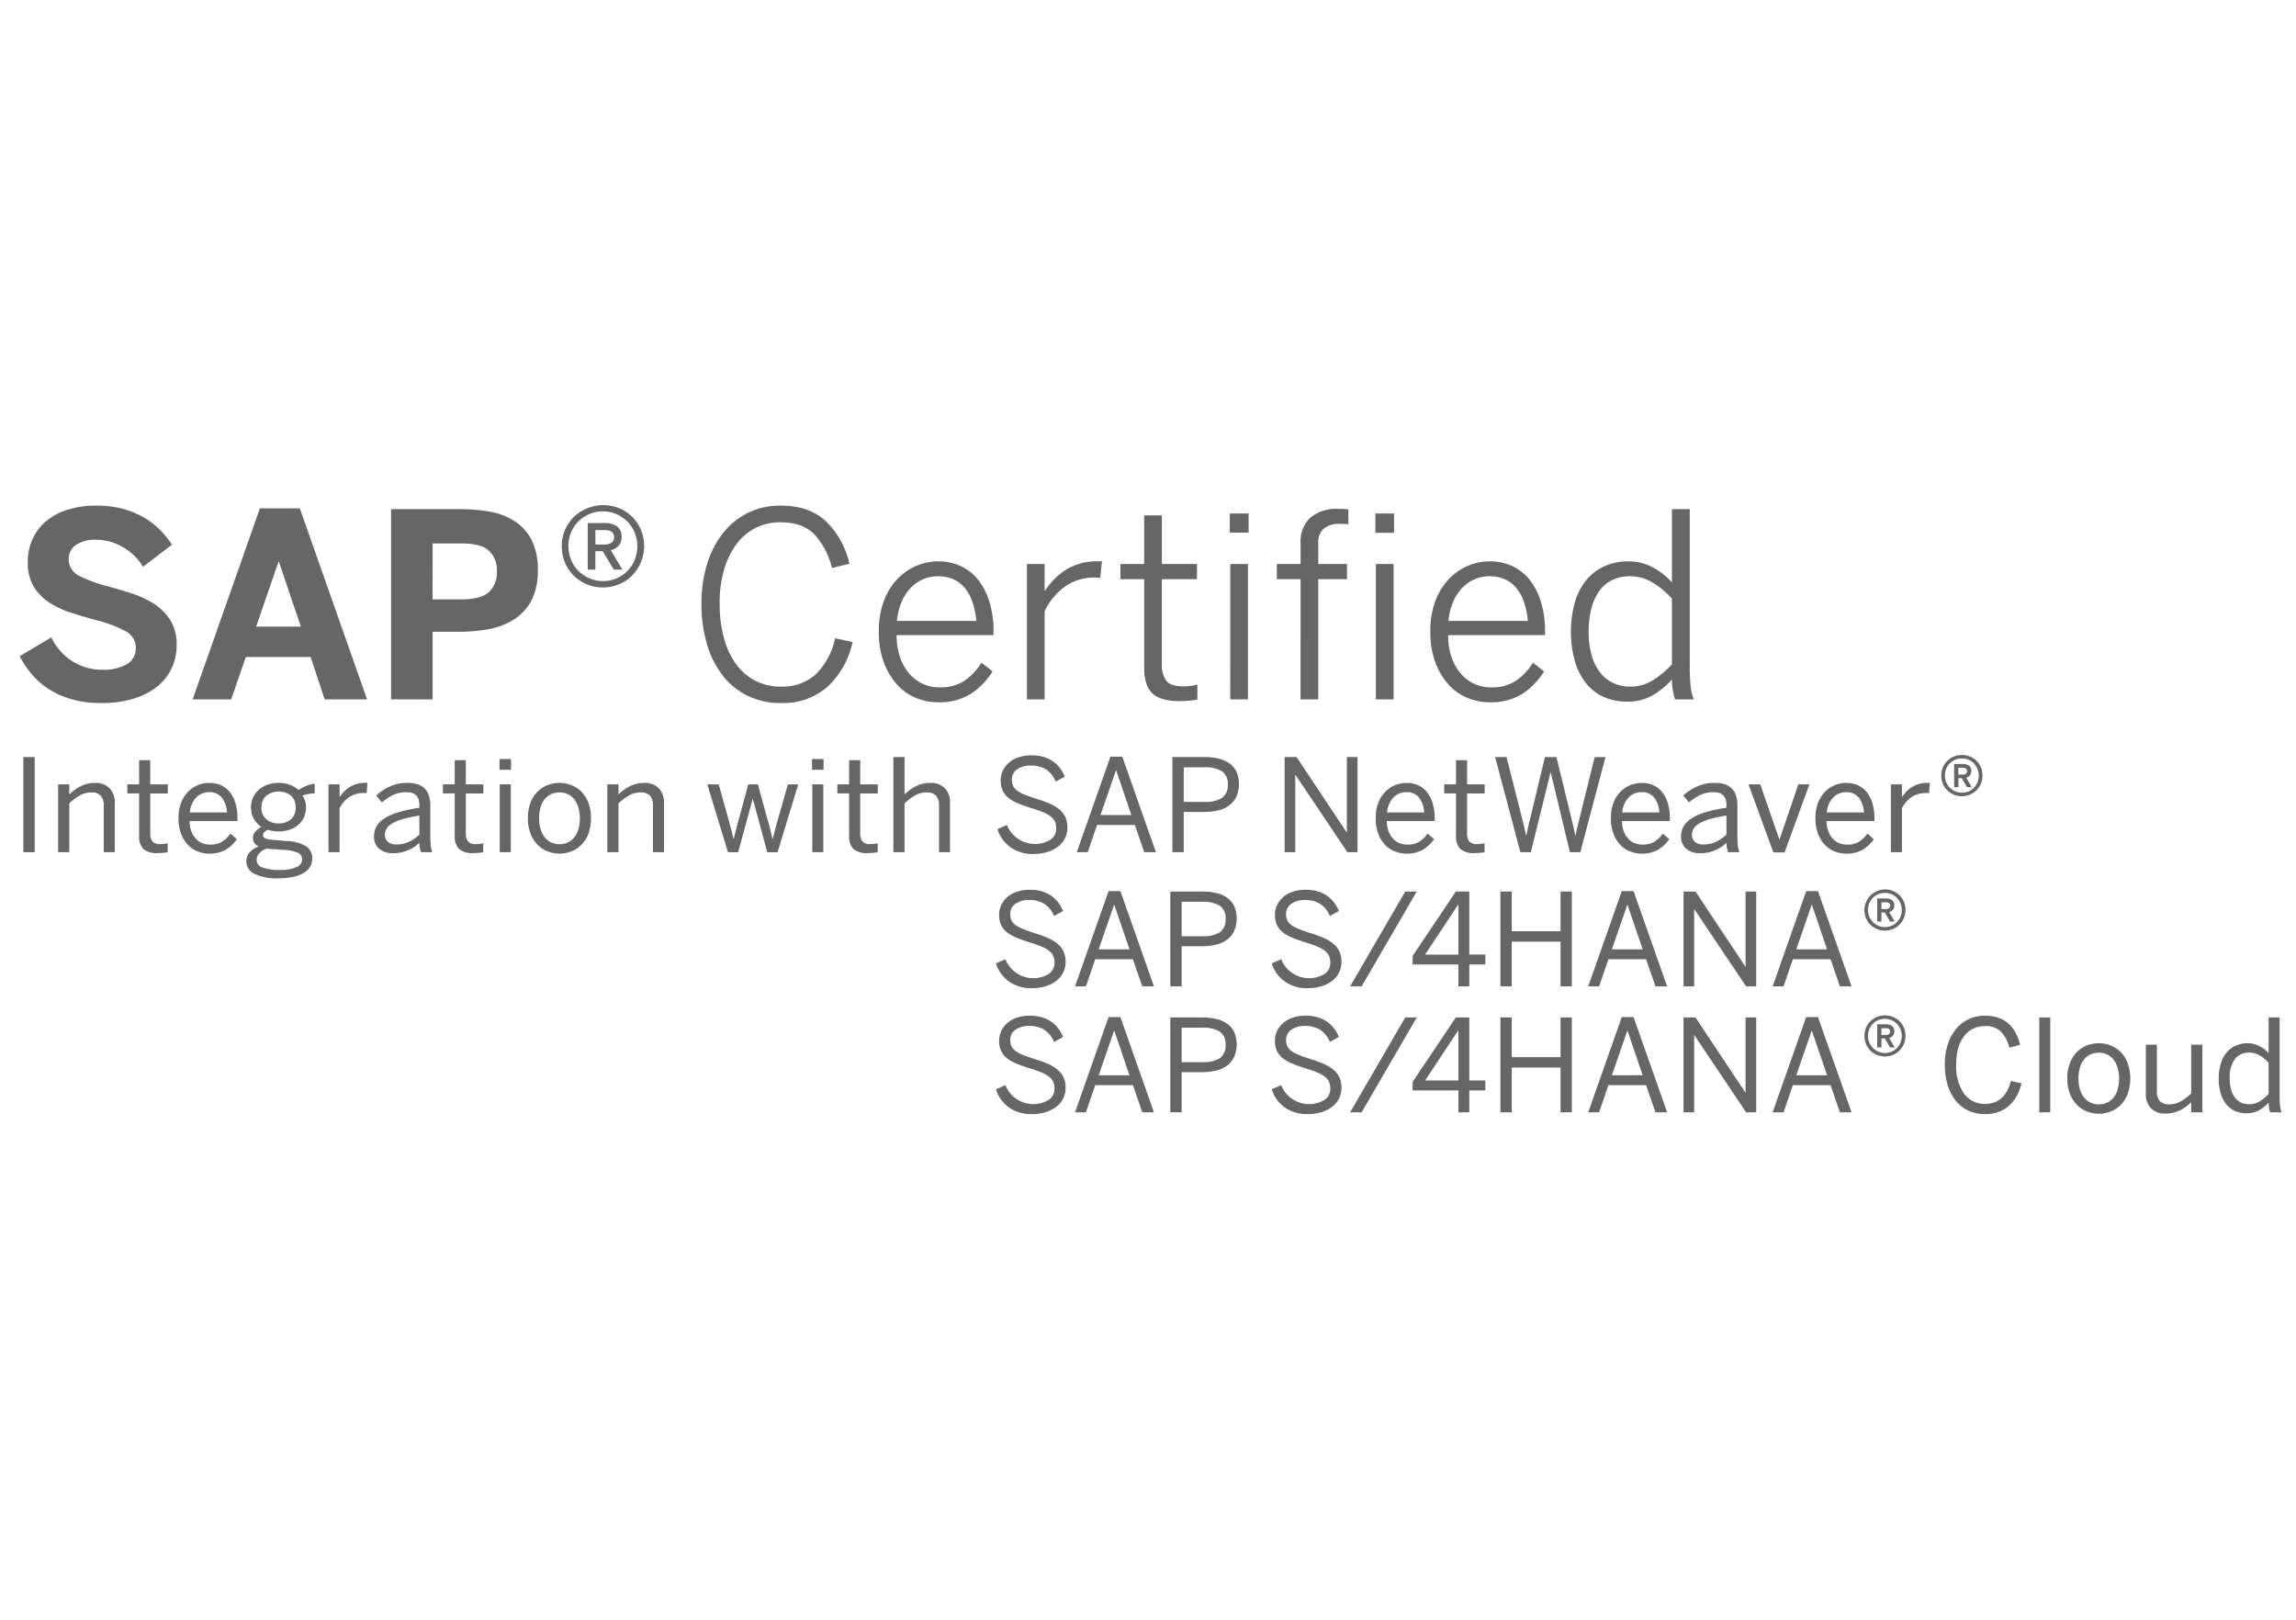 <svg xmlns="http://www.w3.org/2000/svg" viewBox="0 0 486.568 343.326"><defs><style>.cls-1{fill:#666;}.cls-2{fill:none;}</style></defs><g id="SAP_CERT" data-name="SAP CERT"><g id="SAP_certified" data-name="SAP certified"><path class="cls-1" d="M27.611,228.41a22.135,22.135,0,0,1-5.946-.745,18.559,18.559,0,0,1-4.787-2.047,15.924,15.924,0,0,1-3.7-3.126,20.846,20.846,0,0,1-2.726-4l6.7-3.989a12.334,12.334,0,0,0,4.534,5.092,11.811,11.811,0,0,0,6.344,1.77,9.944,9.944,0,0,0,5.067-1.144,3.772,3.772,0,0,0,1.955-3.485,3.86,3.86,0,0,0-2.089-3.51,26.022,26.022,0,0,0-6.077-2.314q-2.712-.744-5.332-1.57a19.644,19.644,0,0,1-4.708-2.154,10.744,10.744,0,0,1-3.378-3.378,9.617,9.617,0,0,1-1.29-5.213,11.6,11.6,0,0,1,1.064-5.053,10.873,10.873,0,0,1,2.965-3.79,13.154,13.154,0,0,1,4.575-2.367,20.4,20.4,0,0,1,5.945-.812,21.1,21.1,0,0,1,5.586.679,18.572,18.572,0,0,1,4.441,1.821,15.947,15.947,0,0,1,3.431,2.646,22.708,22.708,0,0,1,2.554,3.125l-6.145,4.682a11.984,11.984,0,0,0-4.281-4.163,11.107,11.107,0,0,0-5.64-1.555,7.154,7.154,0,0,0-4.322,1.116,3.48,3.48,0,0,0-1.5,2.927,3.811,3.811,0,0,0,2.154,3.564,29.919,29.919,0,0,0,6.117,2.26q2.687.719,5.293,1.583a19.436,19.436,0,0,1,4.682,2.248,11.135,11.135,0,0,1,3.351,3.457,9.725,9.725,0,0,1,1.276,5.186,11.551,11.551,0,0,1-.957,4.655,10.775,10.775,0,0,1-2.913,3.9,14.568,14.568,0,0,1-5,2.7A23.09,23.09,0,0,1,27.611,228.41Z" transform="translate(-6.284 -79.421)"/><path class="cls-1" d="M47.106,227.64l14.256-40.48h8.459l14.256,40.48H75.088l-2.98-8.989H58.384l-3.112,8.989Zm13.459-15.425h9.469l-4.629-13.726H65.3Z" transform="translate(-6.284 -79.421)"/><path class="cls-1" d="M89.158,227.64V187.322h14.654a35.948,35.948,0,0,1,6.171.518,14.32,14.32,0,0,1,5.266,1.969,10.511,10.511,0,0,1,3.644,3.95,13.544,13.544,0,0,1,1.357,6.489,13.349,13.349,0,0,1-1.437,6.61A10.693,10.693,0,0,1,115,210.834a15.355,15.355,0,0,1-5.345,1.955,34.652,34.652,0,0,1-5.972.518H97.966v14.336Zm8.8-21.194h6.064q4.123,0,5.839-1.515a5.648,5.648,0,0,0,1.715-4.469,5.57,5.57,0,0,0-1.689-4.349q-1.69-1.529-5.865-1.529H97.966Z" transform="translate(-6.284 -79.421)"/><path class="cls-1" d="M134.056,203.917a8.674,8.674,0,0,1-3.431-.679,8.778,8.778,0,0,1-2.779-1.848A8.314,8.314,0,0,1,126,198.61a8.915,8.915,0,0,1-.666-3.444A8.6,8.6,0,0,1,127.872,189a9.011,9.011,0,0,1,9.655-1.861,8.443,8.443,0,0,1,4.588,4.587,8.937,8.937,0,0,1-1.862,9.656,8.552,8.552,0,0,1-2.766,1.861A8.674,8.674,0,0,1,134.056,203.917Zm.053-1.357a7.018,7.018,0,0,0,2.833-.572,7.185,7.185,0,0,0,3.843-3.922,7.568,7.568,0,0,0,.559-2.9,7.294,7.294,0,0,0-.572-2.886,7.467,7.467,0,0,0-1.557-2.34,7.206,7.206,0,0,0-5.159-2.142,7.312,7.312,0,0,0-2.886.572,7.21,7.21,0,0,0-2.328,1.57,7.318,7.318,0,0,0-2.1,5.2,7.549,7.549,0,0,0,.559,2.9,7.128,7.128,0,0,0,1.556,2.354,7.5,7.5,0,0,0,2.341,1.582,7.192,7.192,0,0,0,2.908.585Zm-3.271-12.288H134.4a4.264,4.264,0,0,1,2.686.732,2.593,2.593,0,0,1,.931,2.167,2.712,2.712,0,0,1-.625,1.888,3.439,3.439,0,0,1-1.69.985q.265.4.586.931t.665,1.117q.345.586.665,1.117t.585.931H136.37L134,196.23h-1.547v3.91h-1.622Zm3.457,4.548a2.823,2.823,0,0,0,1.556-.372,1.348,1.348,0,0,0,.572-1.223q0-1.461-2.074-1.464h-1.893v3.059Z" transform="translate(-6.284 -79.421)"/><path class="cls-1" d="M171.724,228.41a15.665,15.665,0,0,1-6.928-1.5,15.138,15.138,0,0,1-5.279-4.228,19.73,19.73,0,0,1-3.378-6.623,29.7,29.7,0,0,1-1.2-8.738,27.962,27.962,0,0,1,1.2-8.392,19.91,19.91,0,0,1,3.4-6.569,15.177,15.177,0,0,1,12.181-5.785q6.091,0,9.629,3.352a18.066,18.066,0,0,1,4.947,8.962l-3.7.905a16.227,16.227,0,0,0-3.83-7.235q-2.473-2.446-7.1-2.446a11.4,11.4,0,0,0-5.319,1.223,11.647,11.647,0,0,0-4.03,3.457,16.958,16.958,0,0,0-2.593,5.4,24.836,24.836,0,0,0-.931,7.022,27.619,27.619,0,0,0,.931,7.5,16.644,16.644,0,0,0,2.62,5.546,11.4,11.4,0,0,0,9.428,4.668,10.531,10.531,0,0,0,7.355-2.567,15.109,15.109,0,0,0,4.136-7.673l3.7.8a18.109,18.109,0,0,1-5.306,9.468A14.292,14.292,0,0,1,171.724,228.41Z" transform="translate(-6.284 -79.421)"/><path class="cls-1" d="M205.105,228.252a12.262,12.262,0,0,1-4.788-.957,11.067,11.067,0,0,1-4-2.873,14.638,14.638,0,0,1-2.753-4.681,18.443,18.443,0,0,1-1.037-6.49,17.823,17.823,0,0,1,1.117-6.609,13.639,13.639,0,0,1,2.921-4.625,12.072,12.072,0,0,1,4.03-2.726,11.868,11.868,0,0,1,4.509-.905,11.311,11.311,0,0,1,4.668.958,10.157,10.157,0,0,1,3.7,2.832,13.959,13.959,0,0,1,2.46,4.682,21.082,21.082,0,0,1,.9,6.449v.719H196.3a13.974,13.974,0,0,0,.732,4.708,10.69,10.69,0,0,0,1.955,3.457,8.265,8.265,0,0,0,6.357,2.9,9.364,9.364,0,0,0,5.253-1.343,13.025,13.025,0,0,0,3.683-3.9l2.342,1.863a15.18,15.18,0,0,1-4.669,4.788A12.5,12.5,0,0,1,205.105,228.252Zm8.086-17.237a18.226,18.226,0,0,0-.732-3.737,9.629,9.629,0,0,0-1.543-3.032,6.768,6.768,0,0,0-2.474-2,7.769,7.769,0,0,0-3.391-.7,8.052,8.052,0,0,0-3,.571,7.838,7.838,0,0,0-2.62,1.743,9.813,9.813,0,0,0-2,2.938,13.668,13.668,0,0,0-1.072,4.216Z" transform="translate(-6.284 -79.421)"/><path class="cls-1" d="M223.909,198.942h3.751v5.666h.106a14.515,14.515,0,0,1,4.428-4.456,12.559,12.559,0,0,1,6.955-1.769h.665l-.372,3.484h-.558a2.214,2.214,0,0,1-.373-.026,1.681,1.681,0,0,0-.212-.026,10.7,10.7,0,0,0-6.252,1.861,13.626,13.626,0,0,0-4.387,5.3V227.64h-3.751Z" transform="translate(-6.284 -79.421)"/><path class="cls-1" d="M256.311,228.01q-4.125,0-5.839-1.662t-1.715-5.413V202.16h-5.032v-3.218h5.028v-10.3h3.75v10.3h7.447v3.218H252.5v18.006a5.652,5.652,0,0,0,.93,3.5q.93,1.212,3.591,1.211a13.532,13.532,0,0,0,1.61-.094,6.519,6.519,0,0,0,1.4-.306V227.7q-.666.1-1.7.212A19.817,19.817,0,0,1,256.311,228.01Z" transform="translate(-6.284 -79.421)"/><path class="cls-1" d="M266.9,188.249h3.99v4.043H266.9Zm.107,10.7h3.75V227.64H267Z" transform="translate(-6.284 -79.421)"/><path class="cls-1" d="M281.9,202.16H276.87v-3.218H281.9v-4.308a7.045,7.045,0,0,1,2.062-5.507,8.659,8.659,0,0,1,6-1.861q.479,0,1.1.027a5.657,5.657,0,0,1,.971.106v3.138q-.348-.052-.891-.079c-.365-.018-.688-.027-.971-.027a5.117,5.117,0,0,0-3.3.983,3.827,3.827,0,0,0-1.224,3.166v4.362h6.091v3.218h-6.091v25.48h-3.749Zm15.852-13.911h3.96v4.1h-3.963Zm.107,10.7h3.753V227.64h-3.75Z" transform="translate(-6.284 -79.421)"/><path class="cls-1" d="M321.979,228.252a12.272,12.272,0,0,1-4.787-.957,11.058,11.058,0,0,1-4-2.873,14.62,14.62,0,0,1-2.753-4.681,18.443,18.443,0,0,1-1.037-6.49,17.823,17.823,0,0,1,1.117-6.609,13.626,13.626,0,0,1,2.922-4.625,12.038,12.038,0,0,1,4.03-2.726,11.858,11.858,0,0,1,4.507-.905,11.315,11.315,0,0,1,4.669.958,10.157,10.157,0,0,1,3.7,2.832,13.977,13.977,0,0,1,2.46,4.682,21.051,21.051,0,0,1,.9,6.449v.719H313.176a13.973,13.973,0,0,0,.731,4.708,10.69,10.69,0,0,0,1.955,3.457,8.266,8.266,0,0,0,6.357,2.9,9.364,9.364,0,0,0,5.253-1.343,13.016,13.016,0,0,0,3.684-3.9l2.344,1.864a15.167,15.167,0,0,1-4.668,4.788A12.5,12.5,0,0,1,321.979,228.252Zm8.086-17.237a18.157,18.157,0,0,0-.731-3.737,9.626,9.626,0,0,0-1.542-3.032,6.779,6.779,0,0,0-2.475-2,7.769,7.769,0,0,0-3.391-.7,8.052,8.052,0,0,0-3,.571,7.838,7.838,0,0,0-2.62,1.743,9.831,9.831,0,0,0-2,2.938,13.612,13.612,0,0,0-1.072,4.216Z" transform="translate(-6.284 -79.421)"/><path class="cls-1" d="M351.024,228.119a12.116,12.116,0,0,1-4.628-.891,9.74,9.74,0,0,1-3.764-2.739,13.715,13.715,0,0,1-2.513-4.629,23.555,23.555,0,0,1,0-13.112,13.213,13.213,0,0,1,2.566-4.655,10.539,10.539,0,0,1,3.87-2.779,12.342,12.342,0,0,1,4.788-.931,10.859,10.859,0,0,1,5.187,1.277,14.262,14.262,0,0,1,4.069,3.192v-15.53h3.777v33.247a40.6,40.6,0,0,0,.186,4.3,9.611,9.611,0,0,0,.665,2.779h-3.963a12.6,12.6,0,0,1-.466-1.914,13.391,13.391,0,0,1-.2-2.288,17.5,17.5,0,0,1-4.042,3.3A10.592,10.592,0,0,1,351.024,228.119Zm.639-3.191a9.032,9.032,0,0,0,4.774-1.264,20.469,20.469,0,0,0,4.162-3.444V206.283a18.455,18.455,0,0,0-4.268-3.511,9.251,9.251,0,0,0-4.668-1.223,8.623,8.623,0,0,0-3.5.7,7.111,7.111,0,0,0-2.753,2.155,10.715,10.715,0,0,0-1.8,3.684,18.911,18.911,0,0,0-.652,5.266,17.4,17.4,0,0,0,.678,5.133,10.408,10.408,0,0,0,1.876,3.618,7.507,7.507,0,0,0,2.779,2.127,8.3,8.3,0,0,0,3.366.7Z" transform="translate(-6.284 -79.421)"/><path class="cls-1" d="M11.239,260.021v-20.16h2.395v20.16Z" transform="translate(-6.284 -79.421)"/><path class="cls-1" d="M18.6,260.021V245.645h2.368v2.142A11.7,11.7,0,0,1,22,246.9a8.485,8.485,0,0,1,1.251-.792,7.133,7.133,0,0,1,1.456-.559,6.449,6.449,0,0,1,1.642-.206,4.2,4.2,0,0,1,3.165,1.131,4.39,4.39,0,0,1,1.091,3.178v10.373h-2.34v-9.854a3.045,3.045,0,0,0-.632-2.127,2.632,2.632,0,0,0-2.015-.679,4.791,4.791,0,0,0-2.407.625,12.014,12.014,0,0,0-2.247,1.689v10.346Z" transform="translate(-6.284 -79.421)"/><path class="cls-1" d="M39.782,260.207a4.326,4.326,0,0,1-3.138-.9,3.822,3.822,0,0,1-.877-2.772v-8.963h-2.5v-1.927h2.5v-5.119h2.356v5.119h3.724v1.929H38.123v8.444a2.7,2.7,0,0,0,.459,1.716,2.2,2.2,0,0,0,1.775.572,5.867,5.867,0,0,0,.772-.053,5.58,5.58,0,0,0,.691-.133v1.928c-.2.036-.494.07-.9.106S40.14,260.207,39.782,260.207Z" transform="translate(-6.284 -79.421)"/><path class="cls-1" d="M50.626,260.327a6.619,6.619,0,0,1-2.46-.465,5.8,5.8,0,0,1-2.067-1.4,6.994,6.994,0,0,1-1.444-2.341,9.091,9.091,0,0,1-.545-3.291,8.827,8.827,0,0,1,.585-3.372,6.788,6.788,0,0,1,1.53-2.327,6.144,6.144,0,0,1,2.1-1.35,6.461,6.461,0,0,1,2.3-.439,6.138,6.138,0,0,1,2.368.452,5,5,0,0,1,1.9,1.391,6.758,6.758,0,0,1,1.263,2.366,11.17,11.17,0,0,1,.459,3.4v.479H46.451a6.346,6.346,0,0,0,.385,2.161,4.9,4.9,0,0,0,.931,1.549,3.808,3.808,0,0,0,1.344.952,4.3,4.3,0,0,0,1.675.325,4.808,4.808,0,0,0,2.534-.6,6.355,6.355,0,0,0,1.8-1.743l1.357,1.2a7.452,7.452,0,0,1-2.414,2.253A6.815,6.815,0,0,1,50.626,260.327Zm3.752-8.723a5.553,5.553,0,0,0-1.056-3.113,3.241,3.241,0,0,0-2.72-1.183,4.017,4.017,0,0,0-1.423.253,3.476,3.476,0,0,0-1.224.783,4.773,4.773,0,0,0-.937,1.337,5.783,5.783,0,0,0-.512,1.923Z" transform="translate(-6.284 -79.421)"/><path class="cls-1" d="M65.431,265.554a10.871,10.871,0,0,1-5.292-.971,2.934,2.934,0,0,1-1.65-2.606,2.828,2.828,0,0,1,.692-1.916A4.672,4.672,0,0,1,61.1,258.8a1.944,1.944,0,0,1-1.086-2.524,1.968,1.968,0,0,1,.368-.588,5.077,5.077,0,0,1,1.29-1.024,5.05,5.05,0,0,1-1.609-1.736,4.85,4.85,0,0,1-.582-2.417,4.913,4.913,0,0,1,.432-2.082,4.971,4.971,0,0,1,1.21-1.635,5.446,5.446,0,0,1,1.855-1.078,7.062,7.062,0,0,1,2.354-.379,6.727,6.727,0,0,1,2.408.412,5.857,5.857,0,0,1,1.834,1.091,6.927,6.927,0,0,1,1.6-.858,7.99,7.99,0,0,1,1.8-.485v2.075a8.159,8.159,0,0,0-1.277.106,5.922,5.922,0,0,0-1.3.36,4.174,4.174,0,0,1,.732,2.473,5.042,5.042,0,0,1-.433,2.114,4.617,4.617,0,0,1-1.21,1.61,5.643,5.643,0,0,1-1.842,1.03,7.535,7.535,0,0,1-3.5.272,9.177,9.177,0,0,1-1.1-.253,2.707,2.707,0,0,0-.739.473.86.86,0,0,0-.272.645.713.713,0,0,0,.425.672,4.824,4.824,0,0,0,1.57.325l2.939.253a8.724,8.724,0,0,1,4.123,1.084,2.954,2.954,0,0,1,1.369,2.64,3.223,3.223,0,0,1-.512,1.815,4.023,4.023,0,0,1-1.443,1.3,7.907,7.907,0,0,1-2.221.791A13.712,13.712,0,0,1,65.431,265.554Zm.306-1.769a7.718,7.718,0,0,0,3.358-.6,1.794,1.794,0,0,0,1.217-1.582,1.55,1.55,0,0,0-.858-1.437,8.244,8.244,0,0,0-3.118-.638l-2.726-.186-.825-.08a3.708,3.708,0,0,0-1.57,1,2.048,2.048,0,0,0-.544,1.364,1.723,1.723,0,0,0,1.183,1.622,10.223,10.223,0,0,0,3.883.537Zm-.386-9.868a3.694,3.694,0,0,0,2.627-.9,3.183,3.183,0,0,0,.964-2.453A3.317,3.317,0,0,0,68,248.076a4.321,4.321,0,0,0-5.339.014,3.272,3.272,0,0,0-.971,2.474,3.132,3.132,0,0,0,1,2.453,3.825,3.825,0,0,0,2.657.9Z" transform="translate(-6.284 -79.421)"/><path class="cls-1" d="M75.9,260.021V245.645h2.341V248.3H78.3a6.785,6.785,0,0,1,2.121-2.108,6.263,6.263,0,0,1,3.438-.858h.292l-.159,2.182a1.183,1.183,0,0,0-.346-.027h-.333a5.333,5.333,0,0,0-3,.844,6.045,6.045,0,0,0-2.067,2.4v9.282Z" transform="translate(-6.284 -79.421)"/><path class="cls-1" d="M89.6,260.234a4.4,4.4,0,0,1-2.966-.938,3.338,3.338,0,0,1-1.09-2.679,4.134,4.134,0,0,1,.5-2.015,5,5,0,0,1,1.636-1.689,11.31,11.31,0,0,1,2.965-1.336,29.646,29.646,0,0,1,4.509-.958v-.652q0-2.66-2.726-2.659a6.362,6.362,0,0,0-2.887.625,11.206,11.206,0,0,0-2.313,1.542l-1.224-1.462A11.358,11.358,0,0,1,88.9,246.1a8.856,8.856,0,0,1,3.79-.765,6.547,6.547,0,0,1,2.187.326,3.7,3.7,0,0,1,1.483.938,3.783,3.783,0,0,1,.844,1.515,6.948,6.948,0,0,1,.273,2.022v6.344a20.273,20.273,0,0,0,.093,2.148,5.145,5.145,0,0,0,.319,1.389H95.494q-.142-.449-.24-.911a5.319,5.319,0,0,1-.093-1.083A7.885,7.885,0,0,1,89.6,260.234Zm.678-1.848a6.269,6.269,0,0,0,2.66-.559,7.926,7.926,0,0,0,2.221-1.543v-4.03a29.723,29.723,0,0,0-3.444.739,10.193,10.193,0,0,0-2.262.911A3.474,3.474,0,0,0,88.226,255a2.327,2.327,0,0,0-.366,1.263,1.969,1.969,0,0,0,.638,1.583A2.665,2.665,0,0,0,90.28,258.386Z" transform="translate(-6.284 -79.421)"/><path class="cls-1" d="M106.664,260.207a4.323,4.323,0,0,1-3.138-.9,3.823,3.823,0,0,1-.878-2.772v-8.963h-2.5v-1.927h2.5v-5.119H105v5.119h3.724v1.929H105v8.444a2.7,2.7,0,0,0,.459,1.716,2.2,2.2,0,0,0,1.775.572,5.855,5.855,0,0,0,.772-.053,5.58,5.58,0,0,0,.691-.133v1.928c-.195.036-.494.07-.9.106S107.022,260.207,106.664,260.207Z" transform="translate(-6.284 -79.421)"/><path class="cls-1" d="M112.136,242.56v-2.287h2.447v2.287Zm.053,17.461V245.645h2.34v14.376Z" transform="translate(-6.284 -79.421)"/><path class="cls-1" d="M124.859,260.327a6.823,6.823,0,0,1-2.521-.479,6.129,6.129,0,0,1-2.141-1.415,6.935,6.935,0,0,1-1.483-2.342,8.8,8.8,0,0,1-.559-3.264,8.969,8.969,0,0,1,.545-3.252,6.783,6.783,0,0,1,1.47-2.34,6.143,6.143,0,0,1,2.141-1.417,6.919,6.919,0,0,1,2.548-.479,6.833,6.833,0,0,1,2.519.479,6.111,6.111,0,0,1,2.141,1.417,6.768,6.768,0,0,1,1.47,2.34,10.019,10.019,0,0,1,0,6.516,6.785,6.785,0,0,1-1.47,2.342,6.106,6.106,0,0,1-2.141,1.415A6.813,6.813,0,0,1,124.859,260.327Zm0-2a4.091,4.091,0,0,0,1.814-.393,3.81,3.81,0,0,0,1.364-1.117,5.079,5.079,0,0,0,.844-1.748,8.362,8.362,0,0,0,.286-2.248,7.936,7.936,0,0,0-.273-2.108,5.508,5.508,0,0,0-.8-1.743,3.811,3.811,0,0,0-1.35-1.182,3.953,3.953,0,0,0-1.881-.433,4.143,4.143,0,0,0-1.843.393,3.794,3.794,0,0,0-1.363,1.116,5.063,5.063,0,0,0-.844,1.729,8.063,8.063,0,0,0-.286,2.228,8.2,8.2,0,0,0,.273,2.154,5.246,5.246,0,0,0,.8,1.742,3.88,3.88,0,0,0,3.26,1.61Z" transform="translate(-6.284 -79.421)"/><path class="cls-1" d="M134.99,260.021V245.645h2.365v2.142a11.892,11.892,0,0,1,1.038-.891,8.414,8.414,0,0,1,1.249-.792,7.164,7.164,0,0,1,1.457-.559,6.451,6.451,0,0,1,1.643-.206,4.2,4.2,0,0,1,3.165,1.131,4.389,4.389,0,0,1,1.09,3.178v10.373h-2.341v-9.854a3.04,3.04,0,0,0-.632-2.127,2.629,2.629,0,0,0-2.014-.679,4.792,4.792,0,0,0-2.408.625,12.046,12.046,0,0,0-2.247,1.689v10.346Z" transform="translate(-6.284 -79.421)"/><path class="cls-1" d="M160.557,260.021l-4.388-14.376h2.419l1.889,6.756c.125.434.236.842.34,1.224s.2.758.3,1.13.2.758.3,1.157.2.824.311,1.277h.054c.125-.506.236-.958.34-1.357s.2-.779.285-1.143.184-.732.287-1.1.216-.776.338-1.211l1.822-6.729H166.9l1.875,6.862c.133.434.25.834.346,1.2s.194.727.287,1.091.184.736.271,1.117.187.806.293,1.277h.053c.133-.471.25-.9.346-1.277s.194-.749.287-1.1.189-.713.285-1.077.213-.754.346-1.171l1.954-6.915h2.208l-4.388,14.376h-2.182l-3.045-11.251h-.053l-3.072,11.251Z" transform="translate(-6.284 -79.421)"/><path class="cls-1" d="M178.367,242.56v-2.287h2.446v2.287Zm.053,17.461V245.645h2.34v14.376Z" transform="translate(-6.284 -79.421)"/><path class="cls-1" d="M190.247,260.207a4.326,4.326,0,0,1-3.138-.9,3.827,3.827,0,0,1-.878-2.772v-8.963h-2.5v-1.927h2.5v-5.119h2.354v5.119h3.724v1.929h-3.724v8.444a2.7,2.7,0,0,0,.458,1.716,2.2,2.2,0,0,0,1.776.572,5.867,5.867,0,0,0,.772-.053,5.615,5.615,0,0,0,.691-.133v1.928c-.2.036-.5.07-.9.106S190.6,260.207,190.247,260.207Z" transform="translate(-6.284 -79.421)"/><path class="cls-1" d="M195.61,260.021v-20.16h2.366v7.926a11.287,11.287,0,0,1,1.038-.891,8.263,8.263,0,0,1,1.25-.792,7.089,7.089,0,0,1,1.455-.559,6.464,6.464,0,0,1,1.644-.206,4.2,4.2,0,0,1,3.165,1.131,4.4,4.4,0,0,1,1.09,3.178v10.373h-2.34v-9.854a3.034,3.034,0,0,0-.634-2.127,2.632,2.632,0,0,0-2.013-.679,4.791,4.791,0,0,0-2.407.625,12.02,12.02,0,0,0-2.248,1.689v10.346Z" transform="translate(-6.284 -79.421)"/><path class="cls-1" d="M225.284,260.407a8.056,8.056,0,0,1-4.859-1.43,7.465,7.465,0,0,1-2.761-3.836l2.008-.891a6.391,6.391,0,0,0,9.146,3.174,2.777,2.777,0,0,0,1.3-2.467,3.545,3.545,0,0,0-.232-1.317,2.8,2.8,0,0,0-.806-1.078,6.338,6.338,0,0,0-1.555-.93,21.278,21.278,0,0,0-2.475-.891c-1.052-.328-2-.657-2.824-.984a8.819,8.819,0,0,1-2.1-1.144,4.486,4.486,0,0,1-1.317-1.562,4.925,4.925,0,0,1-.46-2.229,4.787,4.787,0,0,1,.473-2.12,5.117,5.117,0,0,1,1.331-1.7,6.052,6.052,0,0,1,2.047-1.118,8.353,8.353,0,0,1,2.626-.392,9.127,9.127,0,0,1,2.593.339,6.914,6.914,0,0,1,2.016.951,6.606,6.606,0,0,1,1.5,1.443,7.726,7.726,0,0,1,1,1.78l-1.915,1.063a5.524,5.524,0,0,0-2.12-2.619,5.941,5.941,0,0,0-3.106-.785,4.831,4.831,0,0,0-3.007.831,2.579,2.579,0,0,0-1.076,2.134,3.062,3.062,0,0,0,.274,1.37,2.759,2.759,0,0,0,.9,1.011,7.654,7.654,0,0,0,1.65.858q1.026.405,2.486.871a23.908,23.908,0,0,1,2.727,1,8.7,8.7,0,0,1,2.029,1.224,4.694,4.694,0,0,1,1.269,1.622,5.146,5.146,0,0,1,.438,2.208,5.023,5.023,0,0,1-.518,2.287,5.087,5.087,0,0,1-1.468,1.769,7.22,7.22,0,0,1-2.274,1.143A9.807,9.807,0,0,1,225.284,260.407Z" transform="translate(-6.284 -79.421)"/><path class="cls-1" d="M234.476,260.021l7.129-20.24h2.513l7.128,20.24h-2.473l-2-5.771h-8l-1.982,5.771Zm5.027-7.873h6.544l-3.22-9.455h-.053Z" transform="translate(-6.284 -79.421)"/><path class="cls-1" d="M254.736,260.021v-20.16h6.835a12.33,12.33,0,0,1,2.971.332,6.668,6.668,0,0,1,2.3,1.023A4.569,4.569,0,0,1,268.326,243a6.759,6.759,0,0,1-.053,5.319,5.027,5.027,0,0,1-1.564,1.842,6.454,6.454,0,0,1-2.354,1.025,13.258,13.258,0,0,1-2.945.312h-4.269v8.524Zm2.406-10.652h4.4a6.685,6.685,0,0,0,3.684-.832,3.182,3.182,0,0,0,1.251-2.865,3.122,3.122,0,0,0-1.237-2.8,6.742,6.742,0,0,0-3.724-.832h-4.376Z" transform="translate(-6.284 -79.421)"/><path class="cls-1" d="M278.515,260.021v-20.16h2.541l10.6,15.944h.054V239.861h2.26v20.16h-2.155l-10.985-16.37h-.053v16.37Z" transform="translate(-6.284 -79.421)"/><path class="cls-1" d="M304.343,260.327a6.619,6.619,0,0,1-2.46-.465,5.79,5.79,0,0,1-2.07-1.4,6.97,6.97,0,0,1-1.441-2.341,9.021,9.021,0,0,1-.546-3.291,8.809,8.809,0,0,1,.586-3.372,6.738,6.738,0,0,1,1.529-2.327,6.148,6.148,0,0,1,2.1-1.35,6.457,6.457,0,0,1,2.3-.439,6.156,6.156,0,0,1,2.367.452,4.989,4.989,0,0,1,1.894,1.391,6.758,6.758,0,0,1,1.263,2.366,11.2,11.2,0,0,1,.461,3.4v.479H300.167a6.322,6.322,0,0,0,.385,2.161,4.851,4.851,0,0,0,.932,1.549,3.774,3.774,0,0,0,1.343.952,4.294,4.294,0,0,0,1.675.325,4.792,4.792,0,0,0,2.532-.6,6.358,6.358,0,0,0,1.8-1.743l1.357,1.2a7.469,7.469,0,0,1-2.416,2.253A6.811,6.811,0,0,1,304.343,260.327Zm3.75-8.723a5.574,5.574,0,0,0-1.059-3.113,3.232,3.232,0,0,0-2.718-1.183,3.993,3.993,0,0,0-1.422.253,3.462,3.462,0,0,0-1.224.783,4.8,4.8,0,0,0-.939,1.337,5.812,5.812,0,0,0-.511,1.923Z" transform="translate(-6.284 -79.421)"/><path class="cls-1" d="M318.854,260.207a4.324,4.324,0,0,1-3.138-.9,3.833,3.833,0,0,1-.878-2.772v-8.963h-2.5v-1.927h2.5v-5.119h2.354v5.119h3.724v1.929h-3.724v8.444a2.7,2.7,0,0,0,.457,1.716,2.2,2.2,0,0,0,1.777.572,5.867,5.867,0,0,0,.772-.053,5.631,5.631,0,0,0,.692-.133v1.928c-.2.036-.5.07-.9.106S319.2,260.207,318.854,260.207Z" transform="translate(-6.284 -79.421)"/><path class="cls-1" d="M328.485,260.021l-5.359-20.16h2.42l2.966,11.689q.36,1.329.659,2.587t.511,2.347h.053q.228-1.065.514-2.334c.189-.847.4-1.7.63-2.573l2.806-11.716h2.434l2.885,11.8q.321,1.368.607,2.513c.189.763.362,1.534.511,2.314h.053q.24-1.224.513-2.314t.6-2.433l2.939-11.876h2.287l-5.332,20.16h-2.2l-4.056-16.862h-.066l-4.163,16.862Z" transform="translate(-6.284 -79.421)"/><path class="cls-1" d="M354.181,260.327a6.619,6.619,0,0,1-2.46-.465,5.812,5.812,0,0,1-2.07-1.4,6.986,6.986,0,0,1-1.441-2.341,9.049,9.049,0,0,1-.545-3.291,8.789,8.789,0,0,1,.585-3.372,6.738,6.738,0,0,1,1.529-2.327,6.148,6.148,0,0,1,2.1-1.35,6.457,6.457,0,0,1,2.3-.439,6.142,6.142,0,0,1,2.368.452,4.978,4.978,0,0,1,1.893,1.391,6.744,6.744,0,0,1,1.264,2.366,11.2,11.2,0,0,1,.46,3.4v.479H350.005a6.3,6.3,0,0,0,.386,2.161,4.866,4.866,0,0,0,.931,1.549,3.778,3.778,0,0,0,1.344.952,4.276,4.276,0,0,0,1.675.325,4.8,4.8,0,0,0,2.532-.6,6.345,6.345,0,0,0,1.8-1.743l1.357,1.2a7.469,7.469,0,0,1-2.416,2.253A6.794,6.794,0,0,1,354.181,260.327Zm3.75-8.723a5.566,5.566,0,0,0-1.058-3.113,3.233,3.233,0,0,0-2.719-1.183,4.015,4.015,0,0,0-1.422.253,3.476,3.476,0,0,0-1.224.783,4.822,4.822,0,0,0-.939,1.337,5.812,5.812,0,0,0-.511,1.923Z" transform="translate(-6.284 -79.421)"/><path class="cls-1" d="M366.591,260.234a4.393,4.393,0,0,1-2.965-.938,3.33,3.33,0,0,1-1.091-2.679,4.121,4.121,0,0,1,.5-2.015,4.967,4.967,0,0,1,1.635-1.689,11.316,11.316,0,0,1,2.966-1.336,29.671,29.671,0,0,1,4.509-.958v-.652q0-2.66-2.727-2.659a6.354,6.354,0,0,0-2.885.625,11.114,11.114,0,0,0-2.315,1.542L363,248.013a11.35,11.35,0,0,1,2.9-1.908,8.862,8.862,0,0,1,3.79-.765,6.515,6.515,0,0,1,2.186.326,3.708,3.708,0,0,1,1.485.938,3.793,3.793,0,0,1,.843,1.515,6.914,6.914,0,0,1,.273,2.022v6.344a20.011,20.011,0,0,0,.093,2.148,5.108,5.108,0,0,0,.319,1.389h-2.393a9.169,9.169,0,0,1-.239-.911,5.319,5.319,0,0,1-.093-1.083A7.9,7.9,0,0,1,366.591,260.234Zm.678-1.848a6.284,6.284,0,0,0,2.66-.559,7.968,7.968,0,0,0,2.221-1.543v-4.03a29.576,29.576,0,0,0-3.445.739,10.13,10.13,0,0,0-2.26.911A3.475,3.475,0,0,0,365.213,255a2.354,2.354,0,0,0-.365,1.263,1.97,1.97,0,0,0,.639,1.583,2.666,2.666,0,0,0,1.783.545Z" transform="translate(-6.284 -79.421)"/><path class="cls-1" d="M382.1,260.074l-5.279-14.429h2.5l4.03,11.65h.066l3.977-11.65h2.34l-5.266,14.429Z" transform="translate(-6.284 -79.421)"/><path class="cls-1" d="M397.53,260.327a6.619,6.619,0,0,1-2.46-.465,5.822,5.822,0,0,1-2.067-1.4,7.02,7.02,0,0,1-1.444-2.341,9.091,9.091,0,0,1-.545-3.291,8.847,8.847,0,0,1,.585-3.372,6.814,6.814,0,0,1,1.529-2.327,6.158,6.158,0,0,1,2.1-1.35,6.457,6.457,0,0,1,2.3-.439,6.133,6.133,0,0,1,2.367.452,5.009,5.009,0,0,1,1.9,1.391,6.783,6.783,0,0,1,1.263,2.366,11.2,11.2,0,0,1,.457,3.4v.479h-10.16a6.347,6.347,0,0,0,.386,2.161,4.9,4.9,0,0,0,.931,1.549,3.826,3.826,0,0,0,1.343.952,4.32,4.32,0,0,0,1.676.325,4.8,4.8,0,0,0,2.534-.6,6.332,6.332,0,0,0,1.8-1.743l1.356,1.2a7.446,7.446,0,0,1-2.412,2.253A6.815,6.815,0,0,1,397.53,260.327Zm3.751-8.723a5.574,5.574,0,0,0-1.056-3.113,3.243,3.243,0,0,0-2.721-1.183,4.047,4.047,0,0,0-1.423.253,3.481,3.481,0,0,0-1.223.783,4.77,4.77,0,0,0-.936,1.337,5.739,5.739,0,0,0-.514,1.923Z" transform="translate(-6.284 -79.421)"/><path class="cls-1" d="M407,260.021V245.645h2.341V248.3h.054a6.778,6.778,0,0,1,2.122-2.108,6.264,6.264,0,0,1,3.436-.858h.293l-.16,2.182a1.118,1.118,0,0,0-.346-.027h-.332a5.325,5.325,0,0,0-3,.844,6.051,6.051,0,0,0-2.069,2.4v9.282Z" transform="translate(-6.284 -79.421)"/><path class="cls-1" d="M422.034,248.158a4.357,4.357,0,0,1-3.1-1.262,4.2,4.2,0,0,1-.918-1.391,4.418,4.418,0,0,1-.333-1.721,4.287,4.287,0,0,1,2.653-4.023,4.552,4.552,0,0,1,3.431-.007,4.293,4.293,0,0,1,1.382.918,4.168,4.168,0,0,1,.926,1.382,4.551,4.551,0,0,1-.008,3.438,4.283,4.283,0,0,1-.931,1.4,4.352,4.352,0,0,1-3.1,1.27Zm.027-.744a3.555,3.555,0,0,0,1.41-.279,3.476,3.476,0,0,0,1.13-.772,3.554,3.554,0,0,0,.75-1.157,3.669,3.669,0,0,0,.274-1.422,3.623,3.623,0,0,0-.279-1.424,3.7,3.7,0,0,0-.759-1.157,3.432,3.432,0,0,0-1.137-.77,3.717,3.717,0,0,0-2.833,0,3.46,3.46,0,0,0-1.136.763,3.664,3.664,0,0,0-1.037,2.574,3.6,3.6,0,0,0,2.186,3.358A3.552,3.552,0,0,0,422.061,247.414Zm-1.662-6.091h1.808a2.174,2.174,0,0,1,1.357.372,1.333,1.333,0,0,1,.479,1.118,1.375,1.375,0,0,1-.3.931,1.722,1.722,0,0,1-.8.5,3.862,3.862,0,0,1,.271.432c.1.181.21.367.327.558s.224.377.325.559.194.331.274.446h-1l-1.13-1.9h-.7v1.9h-.9Zm1.755,2.261a1.347,1.347,0,0,0,.732-.173.635.635,0,0,0,.266-.572c0-.461-.325-.691-.971-.691H421.3v1.436Z" transform="translate(-6.284 -79.421)"/></g><path class="cls-1" d="M224.94,288.844a8.042,8.042,0,0,1-4.846-1.425,7.428,7.428,0,0,1-2.752-3.826l2-.888a6.369,6.369,0,0,0,9.116,3.162,2.77,2.77,0,0,0,1.293-2.459,3.526,3.526,0,0,0-.232-1.313,2.79,2.79,0,0,0-.8-1.074,6.387,6.387,0,0,0-1.552-.928,21.414,21.414,0,0,0-2.466-.889q-1.576-.489-2.817-.981a8.76,8.76,0,0,1-2.095-1.14,4.444,4.444,0,0,1-1.313-1.558,4.9,4.9,0,0,1-.458-2.221,4.8,4.8,0,0,1,.471-2.115,5.123,5.123,0,0,1,1.326-1.7,6.057,6.057,0,0,1,2.042-1.114,8.354,8.354,0,0,1,2.619-.391,9.1,9.1,0,0,1,2.585.338,6.867,6.867,0,0,1,2.009.948,6.541,6.541,0,0,1,1.492,1.439,7.813,7.813,0,0,1,1.008,1.783l-1.91,1.061a5.5,5.5,0,0,0-2.115-2.612,5.908,5.908,0,0,0-3.1-.783,4.8,4.8,0,0,0-3,.829,2.572,2.572,0,0,0-1.074,2.128,3.1,3.1,0,0,0,.271,1.366,2.769,2.769,0,0,0,.895,1.008,7.552,7.552,0,0,0,1.645.855q1.02.405,2.479.868a24.085,24.085,0,0,1,2.718,1,8.649,8.649,0,0,1,2.022,1.22,4.709,4.709,0,0,1,1.267,1.617,5.137,5.137,0,0,1,.437,2.2,4.971,4.971,0,0,1-1.982,4.044,7.224,7.224,0,0,1-2.267,1.14A9.8,9.8,0,0,1,224.94,288.844Z" transform="translate(-6.284 -79.421)"/><path class="cls-1" d="M234.105,288.459l7.107-20.18h2.506l7.107,20.18h-2.466l-1.989-5.754h-7.982l-1.976,5.754Zm5.012-7.849h6.523l-3.208-9.428h-.053Z" transform="translate(-6.284 -79.421)"/><path class="cls-1" d="M254.3,288.459v-20.1h6.815a12.292,12.292,0,0,1,2.964.332,6.624,6.624,0,0,1,2.294,1.021,4.565,4.565,0,0,1,1.478,1.776,6.746,6.746,0,0,1-.053,5.3,4.993,4.993,0,0,1-1.558,1.837,6.433,6.433,0,0,1-2.347,1.021,13.113,13.113,0,0,1-2.937.311H256.7v8.5Zm2.4-10.62h4.389a6.664,6.664,0,0,0,3.673-.829,3.173,3.173,0,0,0,1.246-2.857,3.116,3.116,0,0,0-1.233-2.792,6.717,6.717,0,0,0-3.713-.828H256.7Z" transform="translate(-6.284 -79.421)"/><path class="cls-1" d="M283.391,288.844a8.046,8.046,0,0,1-4.846-1.425,7.426,7.426,0,0,1-2.751-3.826l2-.888a6.369,6.369,0,0,0,9.116,3.162,2.77,2.77,0,0,0,1.293-2.459,3.526,3.526,0,0,0-.232-1.313,2.793,2.793,0,0,0-.8-1.074,6.359,6.359,0,0,0-1.551-.928,21.553,21.553,0,0,0-2.466-.889q-1.578-.489-2.818-.981a8.779,8.779,0,0,1-2.095-1.14,4.454,4.454,0,0,1-1.313-1.558,4.9,4.9,0,0,1-.457-2.221,4.784,4.784,0,0,1,.471-2.115,5.123,5.123,0,0,1,1.326-1.7,6.057,6.057,0,0,1,2.042-1.114,8.348,8.348,0,0,1,2.618-.391,9.11,9.11,0,0,1,2.586.338,6.879,6.879,0,0,1,2.009.948,6.557,6.557,0,0,1,1.491,1.439,7.813,7.813,0,0,1,1.008,1.783l-1.909,1.061A5.508,5.508,0,0,0,286,270.944a5.91,5.91,0,0,0-3.1-.783,4.806,4.806,0,0,0-3,.829,2.572,2.572,0,0,0-1.074,2.128,3.082,3.082,0,0,0,.272,1.366,2.769,2.769,0,0,0,.9,1.008,7.565,7.565,0,0,0,1.644.855q1.02.405,2.48.868a24.157,24.157,0,0,1,2.718,1,8.67,8.67,0,0,1,2.022,1.22,4.694,4.694,0,0,1,1.266,1.617,5.122,5.122,0,0,1,.438,2.2,4.971,4.971,0,0,1-1.982,4.044,7.23,7.23,0,0,1-2.268,1.14A9.8,9.8,0,0,1,283.391,288.844Z" transform="translate(-6.284 -79.421)"/><path class="cls-1" d="M292.4,288.459l11.682-20.1h2.44l-11.682,20.1Z" transform="translate(-6.284 -79.421)"/><path class="cls-1" d="M315.353,288.459v-4.64h-9.706V282l9.163-13.644h2.85v13.366h3.395v2.1H317.66v4.64Zm-7.067-6.735h7.067V271.156h-.066Z" transform="translate(-6.284 -79.421)"/><path class="cls-1" d="M324.253,288.459v-20.1h2.4v8.42H337v-8.42h2.387v20.1H337v-9.48H326.653v9.48Z" transform="translate(-6.284 -79.421)"/><path class="cls-1" d="M342.86,288.459l7.107-20.18h2.506l7.107,20.18h-2.466l-1.989-5.754h-7.982l-1.976,5.754Zm5.012-7.849H354.4l-3.209-9.428h-.053Z" transform="translate(-6.284 -79.421)"/><path class="cls-1" d="M363.057,288.459v-20.1h2.532l10.568,15.9h.053v-15.9h2.254v20.1h-2.148l-10.952-16.322h-.053v16.322Z" transform="translate(-6.284 -79.421)"/><path class="cls-1" d="M381.941,288.459l7.107-20.18h2.506l7.107,20.18H396.2l-1.989-5.754h-7.982l-1.976,5.754Zm5.012-7.849h6.524l-3.209-9.428h-.053Z" transform="translate(-6.284 -79.421)"/><path class="cls-1" d="M405.732,276.632a4.33,4.33,0,0,1-1.71-.338,4.274,4.274,0,0,1-1.379-.922,4.193,4.193,0,0,1-.915-1.385,4.452,4.452,0,0,1-.332-1.717,4.379,4.379,0,0,1,7.446-3.1,4.182,4.182,0,0,1,.921,1.379,4.552,4.552,0,0,1-.006,3.428,4.324,4.324,0,0,1-4.025,2.658Zm.027-.742a3.521,3.521,0,0,0,1.4-.279,3.431,3.431,0,0,0,1.127-.769,3.568,3.568,0,0,0,.75-1.154,3.7,3.7,0,0,0,.271-1.418,3.62,3.62,0,0,0-.278-1.419,3.69,3.69,0,0,0-.756-1.154,3.449,3.449,0,0,0-1.134-.769,3.725,3.725,0,0,0-2.824,0,3.487,3.487,0,0,0-1.133.763,3.568,3.568,0,0,0-.756,1.147,3.687,3.687,0,0,0,.762,3.991,3.576,3.576,0,0,0,1.14.775A3.527,3.527,0,0,0,405.759,275.89Zm-1.658-6.073h1.8a2.162,2.162,0,0,1,1.352.371,1.325,1.325,0,0,1,.478,1.114,1.369,1.369,0,0,1-.3.928,1.717,1.717,0,0,1-.8.5,4,4,0,0,1,.272.431c.1.181.209.367.325.557s.222.376.324.557.193.33.272.444h-.994l-1.127-1.9H405v1.9h-.9Zm1.751,2.254a1.326,1.326,0,0,0,.729-.173.629.629,0,0,0,.265-.57q0-.688-.968-.689H405v1.432Z" transform="translate(-6.284 -79.421)"/><path class="cls-1" d="M224.94,315.531a8.036,8.036,0,0,1-4.846-1.425,7.425,7.425,0,0,1-2.752-3.825l2-.889a6.37,6.37,0,0,0,9.116,3.163,2.772,2.772,0,0,0,1.293-2.46,3.53,3.53,0,0,0-.232-1.313,2.8,2.8,0,0,0-.8-1.074,6.419,6.419,0,0,0-1.552-.928,21.622,21.622,0,0,0-2.466-.888q-1.576-.489-2.817-.981a8.761,8.761,0,0,1-2.095-1.141,4.444,4.444,0,0,1-1.313-1.558,4.892,4.892,0,0,1-.458-2.221,4.79,4.79,0,0,1,.471-2.114,5.127,5.127,0,0,1,1.326-1.7,6.038,6.038,0,0,1,2.042-1.113,8.325,8.325,0,0,1,2.619-.392,9.1,9.1,0,0,1,2.585.338,6.868,6.868,0,0,1,2.009.949,6.558,6.558,0,0,1,1.492,1.438,7.8,7.8,0,0,1,1.008,1.784l-1.91,1.06a5.5,5.5,0,0,0-2.115-2.612,5.907,5.907,0,0,0-3.1-.782,4.8,4.8,0,0,0-3,.829,2.571,2.571,0,0,0-1.074,2.128,3.1,3.1,0,0,0,.271,1.365,2.753,2.753,0,0,0,.895,1.008,7.552,7.552,0,0,0,1.645.855q1.02.407,2.479.869a24.092,24.092,0,0,1,2.718.994,8.649,8.649,0,0,1,2.022,1.22,4.7,4.7,0,0,1,1.267,1.618,5.129,5.129,0,0,1,.437,2.2,4.968,4.968,0,0,1-1.982,4.044,7.182,7.182,0,0,1-2.267,1.14A9.769,9.769,0,0,1,224.94,315.531Z" transform="translate(-6.284 -79.421)"/><path class="cls-1" d="M234.105,315.147l7.107-20.181h2.506l7.107,20.181h-2.466l-1.989-5.755h-7.982l-1.976,5.755Zm5.012-7.85h6.523l-3.208-9.427h-.053Z" transform="translate(-6.284 -79.421)"/><path class="cls-1" d="M254.3,315.147v-20.1h6.815a12.294,12.294,0,0,1,2.964.331,6.662,6.662,0,0,1,2.294,1.021,4.568,4.568,0,0,1,1.478,1.777,6.746,6.746,0,0,1-.053,5.3,5,5,0,0,1-1.558,1.836,6.433,6.433,0,0,1-2.347,1.021,13.112,13.112,0,0,1-2.937.312H256.7v8.5Zm2.4-10.621h4.389a6.664,6.664,0,0,0,3.673-.829,3.172,3.172,0,0,0,1.246-2.857,3.113,3.113,0,0,0-1.233-2.791,6.716,6.716,0,0,0-3.713-.829H256.7Z" transform="translate(-6.284 -79.421)"/><path class="cls-1" d="M283.391,315.531a8.04,8.04,0,0,1-4.846-1.425,7.424,7.424,0,0,1-2.751-3.825l2-.889a6.37,6.37,0,0,0,9.116,3.163,2.772,2.772,0,0,0,1.293-2.46,3.53,3.53,0,0,0-.232-1.313,2.808,2.808,0,0,0-.8-1.074,6.391,6.391,0,0,0-1.551-.928,21.765,21.765,0,0,0-2.466-.888q-1.578-.489-2.818-.981a8.78,8.78,0,0,1-2.095-1.141,4.454,4.454,0,0,1-1.313-1.558,4.892,4.892,0,0,1-.457-2.221,4.777,4.777,0,0,1,.471-2.114,5.127,5.127,0,0,1,1.326-1.7,6.038,6.038,0,0,1,2.042-1.113,8.319,8.319,0,0,1,2.618-.392,9.11,9.11,0,0,1,2.586.338,6.881,6.881,0,0,1,2.009.949,6.574,6.574,0,0,1,1.491,1.438,7.8,7.8,0,0,1,1.008,1.784l-1.909,1.06A5.508,5.508,0,0,0,286,297.631a5.91,5.91,0,0,0-3.1-.782,4.8,4.8,0,0,0-3,.829,2.571,2.571,0,0,0-1.074,2.128,3.081,3.081,0,0,0,.272,1.365,2.753,2.753,0,0,0,.9,1.008,7.565,7.565,0,0,0,1.644.855q1.02.407,2.48.869a24.164,24.164,0,0,1,2.718.994,8.67,8.67,0,0,1,2.022,1.22,4.689,4.689,0,0,1,1.266,1.618,5.114,5.114,0,0,1,.438,2.2,4.968,4.968,0,0,1-1.982,4.044,7.187,7.187,0,0,1-2.268,1.14A9.765,9.765,0,0,1,283.391,315.531Z" transform="translate(-6.284 -79.421)"/><path class="cls-1" d="M292.4,315.147l11.682-20.1h2.44l-11.682,20.1Z" transform="translate(-6.284 -79.421)"/><path class="cls-1" d="M315.353,315.147v-4.641h-9.706V308.69l9.163-13.644h2.85v13.365h3.395v2.095H317.66v4.641Zm-7.067-6.736h7.067V297.843h-.066Z" transform="translate(-6.284 -79.421)"/><path class="cls-1" d="M324.253,315.147v-20.1h2.4v8.419H337v-8.419h2.387v20.1H337v-9.481H326.653v9.481Z" transform="translate(-6.284 -79.421)"/><path class="cls-1" d="M342.86,315.147l7.107-20.181h2.506l7.107,20.181h-2.466l-1.989-5.755h-7.982l-1.976,5.755Zm5.012-7.85H354.4l-3.209-9.427h-.053Z" transform="translate(-6.284 -79.421)"/><path class="cls-1" d="M363.057,315.147v-20.1h2.532l10.568,15.9h.053v-15.9h2.254v20.1h-2.148l-10.952-16.322h-.053v16.322Z" transform="translate(-6.284 -79.421)"/><path class="cls-1" d="M381.941,315.147l7.107-20.181h2.506l7.107,20.181H396.2l-1.989-5.755h-7.982l-1.976,5.755Zm5.012-7.85h6.524l-3.209-9.427h-.053Z" transform="translate(-6.284 -79.421)"/><path class="cls-1" d="M405.732,303.32a4.354,4.354,0,0,1-3.089-1.26,4.2,4.2,0,0,1-.915-1.386,4.448,4.448,0,0,1-.332-1.717,4.277,4.277,0,0,1,2.646-4.011,4.534,4.534,0,0,1,3.421-.006,4.307,4.307,0,0,1,1.379.914,4.193,4.193,0,0,1,.921,1.379,4.552,4.552,0,0,1-.006,3.428,4.328,4.328,0,0,1-4.025,2.659Zm.027-.743a3.537,3.537,0,0,0,1.4-.278,3.446,3.446,0,0,0,1.127-.769,3.578,3.578,0,0,0,.75-1.154,3.707,3.707,0,0,0,.271-1.419,3.624,3.624,0,0,0-.278-1.419,3.685,3.685,0,0,0-.756-1.153,3.419,3.419,0,0,0-1.134-.769,3.713,3.713,0,0,0-2.824,0,3.468,3.468,0,0,0-1.133.762,3.579,3.579,0,0,0-.756,1.147,3.685,3.685,0,0,0,.762,3.991,3.579,3.579,0,0,0,1.14.776A3.526,3.526,0,0,0,405.759,302.577ZM404.1,296.5h1.8a2.162,2.162,0,0,1,1.352.371,1.326,1.326,0,0,1,.478,1.114,1.369,1.369,0,0,1-.3.928,1.717,1.717,0,0,1-.8.5,4,4,0,0,1,.272.431c.1.182.209.367.325.557s.222.377.324.557.193.33.272.444h-.994l-1.127-1.9H405v1.9h-.9Zm1.751,2.254a1.326,1.326,0,0,0,.729-.172.63.63,0,0,0,.265-.57q0-.69-.968-.69H405v1.432Z" transform="translate(-6.284 -79.421)"/><path class="cls-1" d="M426.958,315.531a8.218,8.218,0,0,1-3.494-.722,7.613,7.613,0,0,1-2.685-2.082,9.613,9.613,0,0,1-1.737-3.3,14.693,14.693,0,0,1-.61-4.409,13.672,13.672,0,0,1,.623-4.263,9.837,9.837,0,0,1,1.751-3.262,7.645,7.645,0,0,1,2.7-2.088,8.1,8.1,0,0,1,3.454-.73,8.334,8.334,0,0,1,2.838.445,6.546,6.546,0,0,1,2.141,1.246,6.713,6.713,0,0,1,1.5,1.942,11.791,11.791,0,0,1,.955,2.533l-2.281.623a7.626,7.626,0,0,0-1.817-3.447,4.619,4.619,0,0,0-3.367-1.141,5.564,5.564,0,0,0-2.546.571,5.42,5.42,0,0,0-1.916,1.624,7.635,7.635,0,0,0-1.207,2.552,12.57,12.57,0,0,0-.418,3.368,10.041,10.041,0,0,0,1.658,6.192,5.336,5.336,0,0,0,4.482,2.175q4.2,0,5.449-4.866l2.254.517a11.111,11.111,0,0,1-1.027,2.691,7.664,7.664,0,0,1-1.618,2.049,6.83,6.83,0,0,1-2.241,1.319A8.293,8.293,0,0,1,426.958,315.531Z" transform="translate(-6.284 -79.421)"/><path class="cls-1" d="M438.445,315.147v-20.1h2.333v20.1Z" transform="translate(-6.284 -79.421)"/><path class="cls-1" d="M451.07,315.452a6.8,6.8,0,0,1-2.512-.477,6.1,6.1,0,0,1-2.135-1.413,6.928,6.928,0,0,1-1.479-2.333,8.765,8.765,0,0,1-.556-3.255,8.929,8.929,0,0,1,.543-3.242A6.764,6.764,0,0,1,446.4,302.4a6.1,6.1,0,0,1,2.135-1.412,6.927,6.927,0,0,1,5.052,0,6.1,6.1,0,0,1,2.135,1.412,6.764,6.764,0,0,1,1.465,2.334,9.971,9.971,0,0,1,0,6.5,6.751,6.751,0,0,1-1.465,2.333,6.1,6.1,0,0,1-2.135,1.413A6.812,6.812,0,0,1,451.07,315.452Zm0-1.989a4.081,4.081,0,0,0,1.81-.391,3.775,3.775,0,0,0,1.359-1.114,5,5,0,0,0,.842-1.744,8.3,8.3,0,0,0,.285-2.24,7.9,7.9,0,0,0-.271-2.1,5.525,5.525,0,0,0-.8-1.737,3.821,3.821,0,0,0-1.345-1.18,3.964,3.964,0,0,0-1.877-.431,4.146,4.146,0,0,0-1.836.391,3.815,3.815,0,0,0-1.359,1.114,5.063,5.063,0,0,0-.842,1.724,8.708,8.708,0,0,0-.013,4.369,5.228,5.228,0,0,0,.8,1.737,3.867,3.867,0,0,0,3.248,1.6Z" transform="translate(-6.284 -79.421)"/><path class="cls-1" d="M465.274,315.412a4.225,4.225,0,0,1-3.156-1.107,4.3,4.3,0,0,1-1.087-3.149V300.813h2.347v9.852a3.06,3.06,0,0,0,.623,2.122,2.607,2.607,0,0,0,2,.676,4.791,4.791,0,0,0,2.4-.623,12.022,12.022,0,0,0,2.241-1.684V300.813h2.373v14.334h-2.373V313a9.517,9.517,0,0,1-1.021.9,7.628,7.628,0,0,1-1.253.775,7.345,7.345,0,0,1-1.459.537A6.55,6.55,0,0,1,465.274,315.412Z" transform="translate(-6.284 -79.421)"/><path class="cls-1" d="M482.329,315.359a5.929,5.929,0,0,1-2.3-.444,4.951,4.951,0,0,1-1.856-1.353,6.5,6.5,0,0,1-1.24-2.293,10.581,10.581,0,0,1-.451-3.269,10.406,10.406,0,0,1,.464-3.268,6.714,6.714,0,0,1,1.28-2.334,5.269,5.269,0,0,1,1.942-1.412,6.167,6.167,0,0,1,2.427-.477,5.445,5.445,0,0,1,2.466.583,6.347,6.347,0,0,1,1.989,1.538v-7.584h2.333V311.62a20.15,20.15,0,0,0,.093,2.141,4.528,4.528,0,0,0,.345,1.386h-2.44a4.469,4.469,0,0,1-.238-.928,6.816,6.816,0,0,1-.093-1.114,8.51,8.51,0,0,1-1.989,1.6A5.335,5.335,0,0,1,482.329,315.359Zm.571-1.923a4.227,4.227,0,0,0,2.247-.609,8.828,8.828,0,0,0,1.9-1.592v-6.576a7.788,7.788,0,0,0-1.969-1.605,4.415,4.415,0,0,0-2.155-.557,3.693,3.693,0,0,0-3,1.34,6.487,6.487,0,0,0-1.114,4.19,8.094,8.094,0,0,0,.311,2.393,5.12,5.12,0,0,0,.856,1.684,3.325,3.325,0,0,0,1.292,1.008A4.034,4.034,0,0,0,482.9,313.436Z" transform="translate(-6.284 -79.421)"/></g><g id="boundary"><rect class="cls-2" width="486.568" height="343.326"/></g></svg>